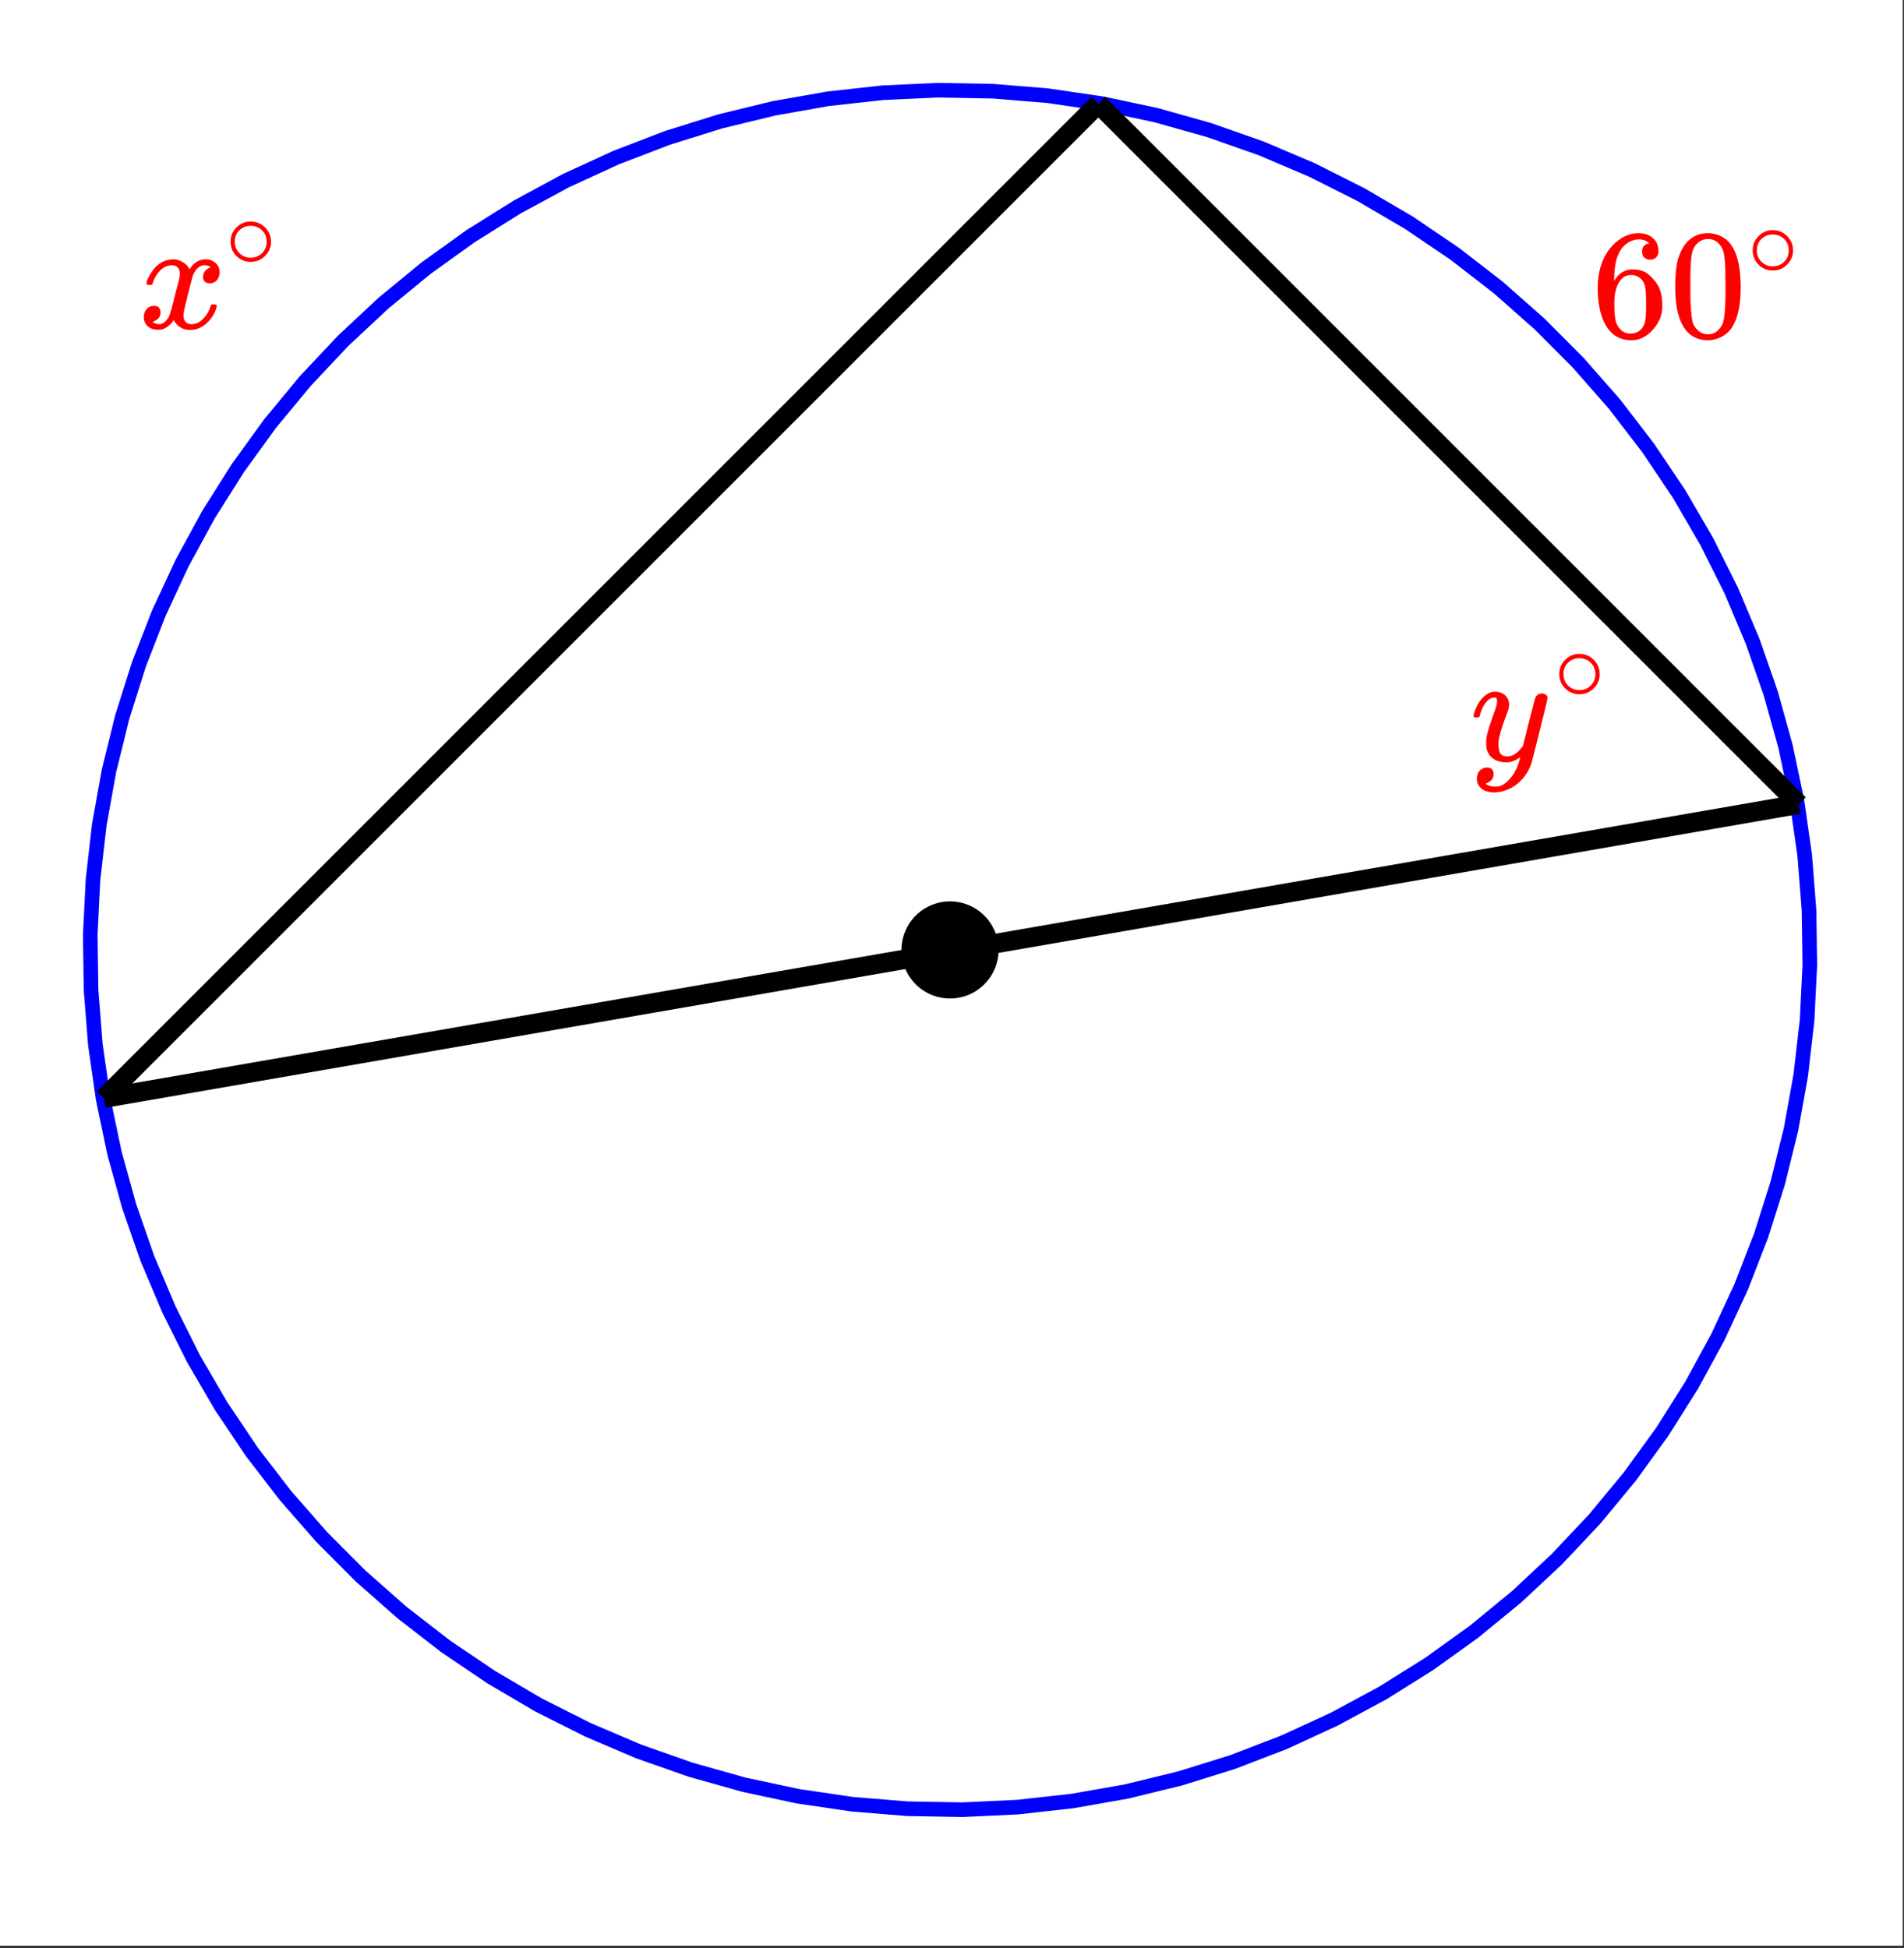 <svg xmlns="http://www.w3.org/2000/svg" xmlns:xlink="http://www.w3.org/1999/xlink" width="220.16" height="225.28" viewBox="0 0 165.12 168.96"><rect x="0" y="0" width="165.12" height="168.96" fill="#333333" stroke="none"/><defs><symbol overflow="visible" id="d"><path d="M6.234-5.813c.125 0 .235.04.329.11.093.062.14.152.14.266 0 .117-.226 1.058-.672 2.828C5.594-.836 5.344.133 5.281.312a3.697 3.697 0 0 1-.703 1.22 3.536 3.536 0 0 1-1.11.89c-.491.226-.945.344-1.359.344-.687 0-1.152-.215-1.39-.641-.094-.125-.14-.309-.14-.547 0-.305.085-.543.265-.719.187-.168.383-.25.594-.25.394 0 .593.188.593.563 0 .332-.164.578-.484.734a.298.298 0 0 1-.063.032.295.295 0 0 0-.078.03c-.011.009-.023.016-.031.016L1.344 2c.02.05.113.11.281.172.145.05.285.078.422.078h.11c.155 0 .273-.008.359-.016.343-.105.664-.34.968-.703.301-.355.536-.781.704-1.281.093-.3.14-.477.14-.531 0-.008-.012-.004-.031.015a.358.358 0 0 1-.078.047c-.336.25-.7.375-1.094.375-.46 0-.84-.11-1.14-.328-.305-.219-.497-.531-.579-.937a2.932 2.932 0 0 1-.015-.407c0-.218.007-.39.03-.515.063-.383.266-1.047.61-1.985.196-.53.297-.894.297-1.093a.757.757 0 0 0-.031-.266c-.024-.05-.074-.078-.156-.078h-.063c-.21 0-.406.094-.594.281-.293.293-.511.727-.656 1.297 0 .012-.008.027-.015.047a.188.188 0 0 1-.032.047l-.015.015c-.012.012-.028.016-.047.016h-.36C.305-3.8.281-3.844.281-3.875s.016-.094.047-.188c.188-.632.469-1.125.844-1.468.312-.29.633-.438.969-.438.375 0 .671.106.89.313.227.21.344.496.344.86-.023.179-.04.273-.047.28 0 .063-.07.262-.203.594-.367.992-.586 1.719-.656 2.188a2.19 2.19 0 0 0-.016.312c0 .344.05.61.156.797.114.18.317.266.61.266.207 0 .398-.051.578-.157a1.84 1.84 0 0 0 .422-.328c.093-.101.21-.242.36-.422 0-.007.019-.101.062-.28.05-.177.117-.438.203-.782.082-.352.164-.688.25-1 .343-1.352.531-2.063.562-2.125a.592.592 0 0 1 .578-.36zm0 0"/></symbol><symbol overflow="visible" id="f"><path d="M.781-3.75C.727-3.8.703-3.852.703-3.906c.031-.239.172-.547.422-.922.414-.645.945-1.016 1.594-1.11.125-.019.219-.03.281-.03.313 0 .598.085.86.25.269.155.46.359.578.609.113-.157.187-.254.218-.297.332-.375.719-.563 1.157-.563.363 0 .66.11.89.328.227.211.344.465.344.766 0 .281-.078.516-.234.703a.776.776 0 0 1-.625.281c-.18 0-.32-.046-.422-.14a.521.521 0 0 1-.157-.39c0-.415.223-.704.672-.86a.73.73 0 0 0-.156-.094c-.086-.05-.215-.078-.39-.078-.118 0-.2.012-.25.031-.344.137-.602.434-.766.89-.024.075-.153.575-.39 1.5-.231.93-.356 1.454-.376 1.579a2.403 2.403 0 0 0-.031.406c0 .211.062.383.187.516.125.125.29.187.5.187.375 0 .711-.16 1.016-.484.313-.32.52-.676.625-1.063.031-.093.055-.144.078-.156.031-.008.102-.015.219-.015.164 0 .25.039.25.109 0 .012-.008.058-.016.14-.156.563-.476 1.055-.953 1.47-.418.335-.86.5-1.328.5-.637 0-1.117-.286-1.438-.86-.261.406-.593.68-1 .812-.085.02-.199.032-.343.032-.524 0-.89-.188-1.11-.563a.953.953 0 0 1-.14-.531c0-.27.078-.5.234-.688a.802.802 0 0 1 .64-.296c.384 0 .579.195.579.578 0 .336-.164.574-.484.718a.359.359 0 0 1-.063.047c-.023.012-.043.024-.063.031a.123.123 0 0 1-.046.016h-.032c0 .031.067.074.204.125a.718.718 0 0 0 .343.078c.32 0 .602-.203.844-.61.094-.163.266-.753.516-1.765.05-.207.109-.437.171-.687.07-.25.126-.442.157-.578.031-.133.05-.211.062-.235.04-.25.063-.426.063-.531 0-.219-.063-.39-.188-.516-.117-.125-.277-.187-.484-.187-.399 0-.746.156-1.047.469-.293.312-.5.668-.625 1.062-.012.086-.031.137-.063.156a.752.752 0 0 1-.218.016zm0 0"/></symbol><symbol overflow="visible" id="e"><path d="M4-2.234c0 .48-.18.89-.531 1.234-.344.336-.75.5-1.219.5-.5 0-.922-.176-1.266-.531C.66-1.363.5-1.773.5-2.266c0-.468.16-.863.484-1.187A1.655 1.655 0 0 1 2.234-4c.508 0 .938.184 1.282.547.32.336.484.742.484 1.219zm-.969-1.157a1.443 1.443 0 0 0-.828-.234c-.273 0-.523.078-.75.234A1.326 1.326 0 0 0 .86-2.25c0 .48.196.867.594 1.156.238.157.504.235.797.235.281 0 .54-.079.781-.235.395-.289.594-.676.594-1.156 0-.477-.2-.86-.594-1.14zm0 0"/></symbol><symbol overflow="visible" id="g"><path d="M5.031-8.11c-.199-.195-.476-.312-.828-.343-.637 0-1.164.273-1.578.812-.43.586-.64 1.496-.64 2.735L2-4.86l.11-.172c.363-.54.863-.813 1.5-.813.406 0 .769.086 1.093.25.207.125.422.309.64.547.22.242.395.496.532.766.188.437.281.922.281 1.453v.234c0 .211-.023.403-.062.578-.117.532-.399 1.032-.844 1.5-.387.407-.82.66-1.297.766a2.604 2.604 0 0 1-.531.047c-.18 0-.336-.016-.469-.047-.668-.125-1.2-.484-1.594-1.078C.83-1.66.563-2.79.563-4.218c0-.977.171-1.833.515-2.563.344-.727.82-1.297 1.438-1.703a2.705 2.705 0 0 1 1.578-.5c.52 0 .937.14 1.25.421.32.274.484.653.484 1.141 0 .219-.07.399-.203.531-.125.137-.297.204-.516.204a.722.722 0 0 1-.515-.188c-.125-.125-.188-.297-.188-.516 0-.406.207-.644.625-.718zm-.593 3.235a1.18 1.18 0 0 0-.97-.484c-.335 0-.605.105-.812.312C2.22-4.609 2-3.898 2-2.922c0 .805.05 1.36.156 1.672.094.273.242.5.453.688.22.187.477.28.782.28.457 0 .804-.171 1.046-.515.133-.187.22-.41.25-.672.04-.258.063-.64.063-1.14v-.422c0-.52-.023-.91-.063-1.172a1.452 1.452 0 0 0-.25-.672zm0 0"/></symbol><symbol overflow="visible" id="h"><path d="M1.297-7.89c.5-.727 1.187-1.094 2.062-1.094.657 0 1.235.226 1.735.671.238.231.441.54.61.922.331.743.5 1.766.5 3.079 0 1.386-.196 2.449-.579 3.187-.25.523-.621.902-1.11 1.14a2.534 2.534 0 0 1-1.14.282c-1.031 0-1.79-.473-2.266-1.422-.386-.738-.578-1.8-.578-3.188 0-.843.051-1.535.156-2.078.114-.539.317-1.039.61-1.5zm3.031-.173a1.252 1.252 0 0 0-.953-.421c-.375 0-.7.14-.969.421-.199.211-.336.465-.406.766-.074.293-.121.805-.14 1.531 0 .055-.008.23-.016.532v.734c0 .867.008 1.469.031 1.813.04.636.094 1.09.156 1.359.07.273.207.508.406.703.25.273.563.406.938.406.363 0 .672-.133.922-.406.195-.195.332-.43.406-.703.07-.27.125-.723.156-1.36.02-.343.032-.945.032-1.812 0-.195-.008-.441-.016-.734v-.532c-.023-.726-.07-1.238-.14-1.53-.075-.302-.212-.556-.407-.766zm0 0"/></symbol><clipPath id="a"><path d="M0 0h165v168.75H0zm0 0"/></clipPath><clipPath id="b"><path d="M85 0h80v80H85zm0 0"/></clipPath><clipPath id="c"><path d="M0 60h165v45H0zm0 0"/></clipPath></defs><g clip-path="url(#a)" fill="#fff"><path d="M0 0h165v169.5H0zm0 0"/><path d="M0 0h165.75v169.5H0zm0 0"/></g><path d="M155.832 69.441l-.98-4.68-1.282-4.605-1.57-4.515-1.855-4.407-2.137-4.277-2.403-4.129-2.667-3.969-2.91-3.793-3.153-3.593-3.375-3.387-3.582-3.164-3.781-2.926-3.957-2.68-4.125-2.418-4.27-2.152-4.398-1.871-4.508-1.586-4.602-1.297-4.675-.996-4.73-.695-4.767-.39-4.777-.087-4.777.219-4.75.527-4.707.832-4.645 1.13-4.562 1.425-4.465 1.715-4.344 1.996-4.203 2.273-4.055 2.536-3.882 2.789-3.692 3.035-3.492 3.262-3.277 3.484-3.047 3.683-2.805 3.872-2.55 4.043-2.286 4.199-2.016 4.336-1.73 4.453-1.441 4.558-1.145 4.641-.848 4.707-.543 4.75-.238 4.774.067 4.777.375 4.765.68 4.735M155.832 69.441l.676 4.73.375 4.767.07 4.78-.238 4.774-.547 4.75-.844 4.703-1.148 4.64-1.442 4.56-1.73 4.457-2.012 4.336-2.285 4.199-2.55 4.043-2.805 3.87-3.047 3.684-3.278 3.48-3.492 3.266-3.695 3.032-3.883 2.793-4.05 2.535-4.208 2.27-4.344 2-4.46 1.714-4.563 1.422-4.644 1.133-4.708.828-4.753.527-4.774.223-4.781-.086-4.766-.39-4.726-.696-4.676-1-4.602-1.293-4.511-1.586-4.399-1.875-4.27-2.148-4.12-2.422-3.961-2.676-3.778-2.93-3.586-3.16-3.375-3.386-3.148-3.598-2.914-3.79-2.664-3.968-2.406-4.133-2.133-4.277-1.86-4.402-1.57-4.516-1.277-4.605-.98-4.68" fill="none" stroke-width="1.266" stroke-linecap="round" stroke-linejoin="round" stroke="#00f"/><g clip-path="url(#b)"><path d="M156 69.75L95.25 9" fill="none" stroke-width="1.688" stroke="#000"/></g><path d="M95.25 9L9 95.25" fill="none" stroke-width="1.688" stroke="#000"/><g clip-path="url(#c)"><path d="M9 95.25l147-25.5" fill="none" stroke-width="1.688" stroke="#000"/></g><path d="M86.176 82.39c0 .5-.094.985-.285 1.45a3.79 3.79 0 0 1-.825 1.226 3.79 3.79 0 0 1-1.226.825c-.465.191-.95.285-1.45.285a3.76 3.76 0 0 1-2.68-1.11 3.777 3.777 0 0 1-.82-4.125c.192-.464.465-.875.82-1.23a3.734 3.734 0 0 1 1.231-.82 3.763 3.763 0 0 1 2.899 0 3.806 3.806 0 0 1 2.05 2.05c.192.465.286.946.286 1.45zm0 0" stroke-width=".844" stroke="#000"/><use xlink:href="#d" x="127.5" y="65.962" fill="red"/><use xlink:href="#e" x="134.73" y="60.712" fill="red"/><use xlink:href="#f" x="12" y="28.462" fill="red"/><use xlink:href="#e" x="19.5" y="23.212" fill="red"/><use xlink:href="#g" x="138" y="29.212" fill="red"/><use xlink:href="#h" x="144.75" y="29.212" fill="red"/><use xlink:href="#e" x="151.5" y="23.962" fill="red"/></svg>